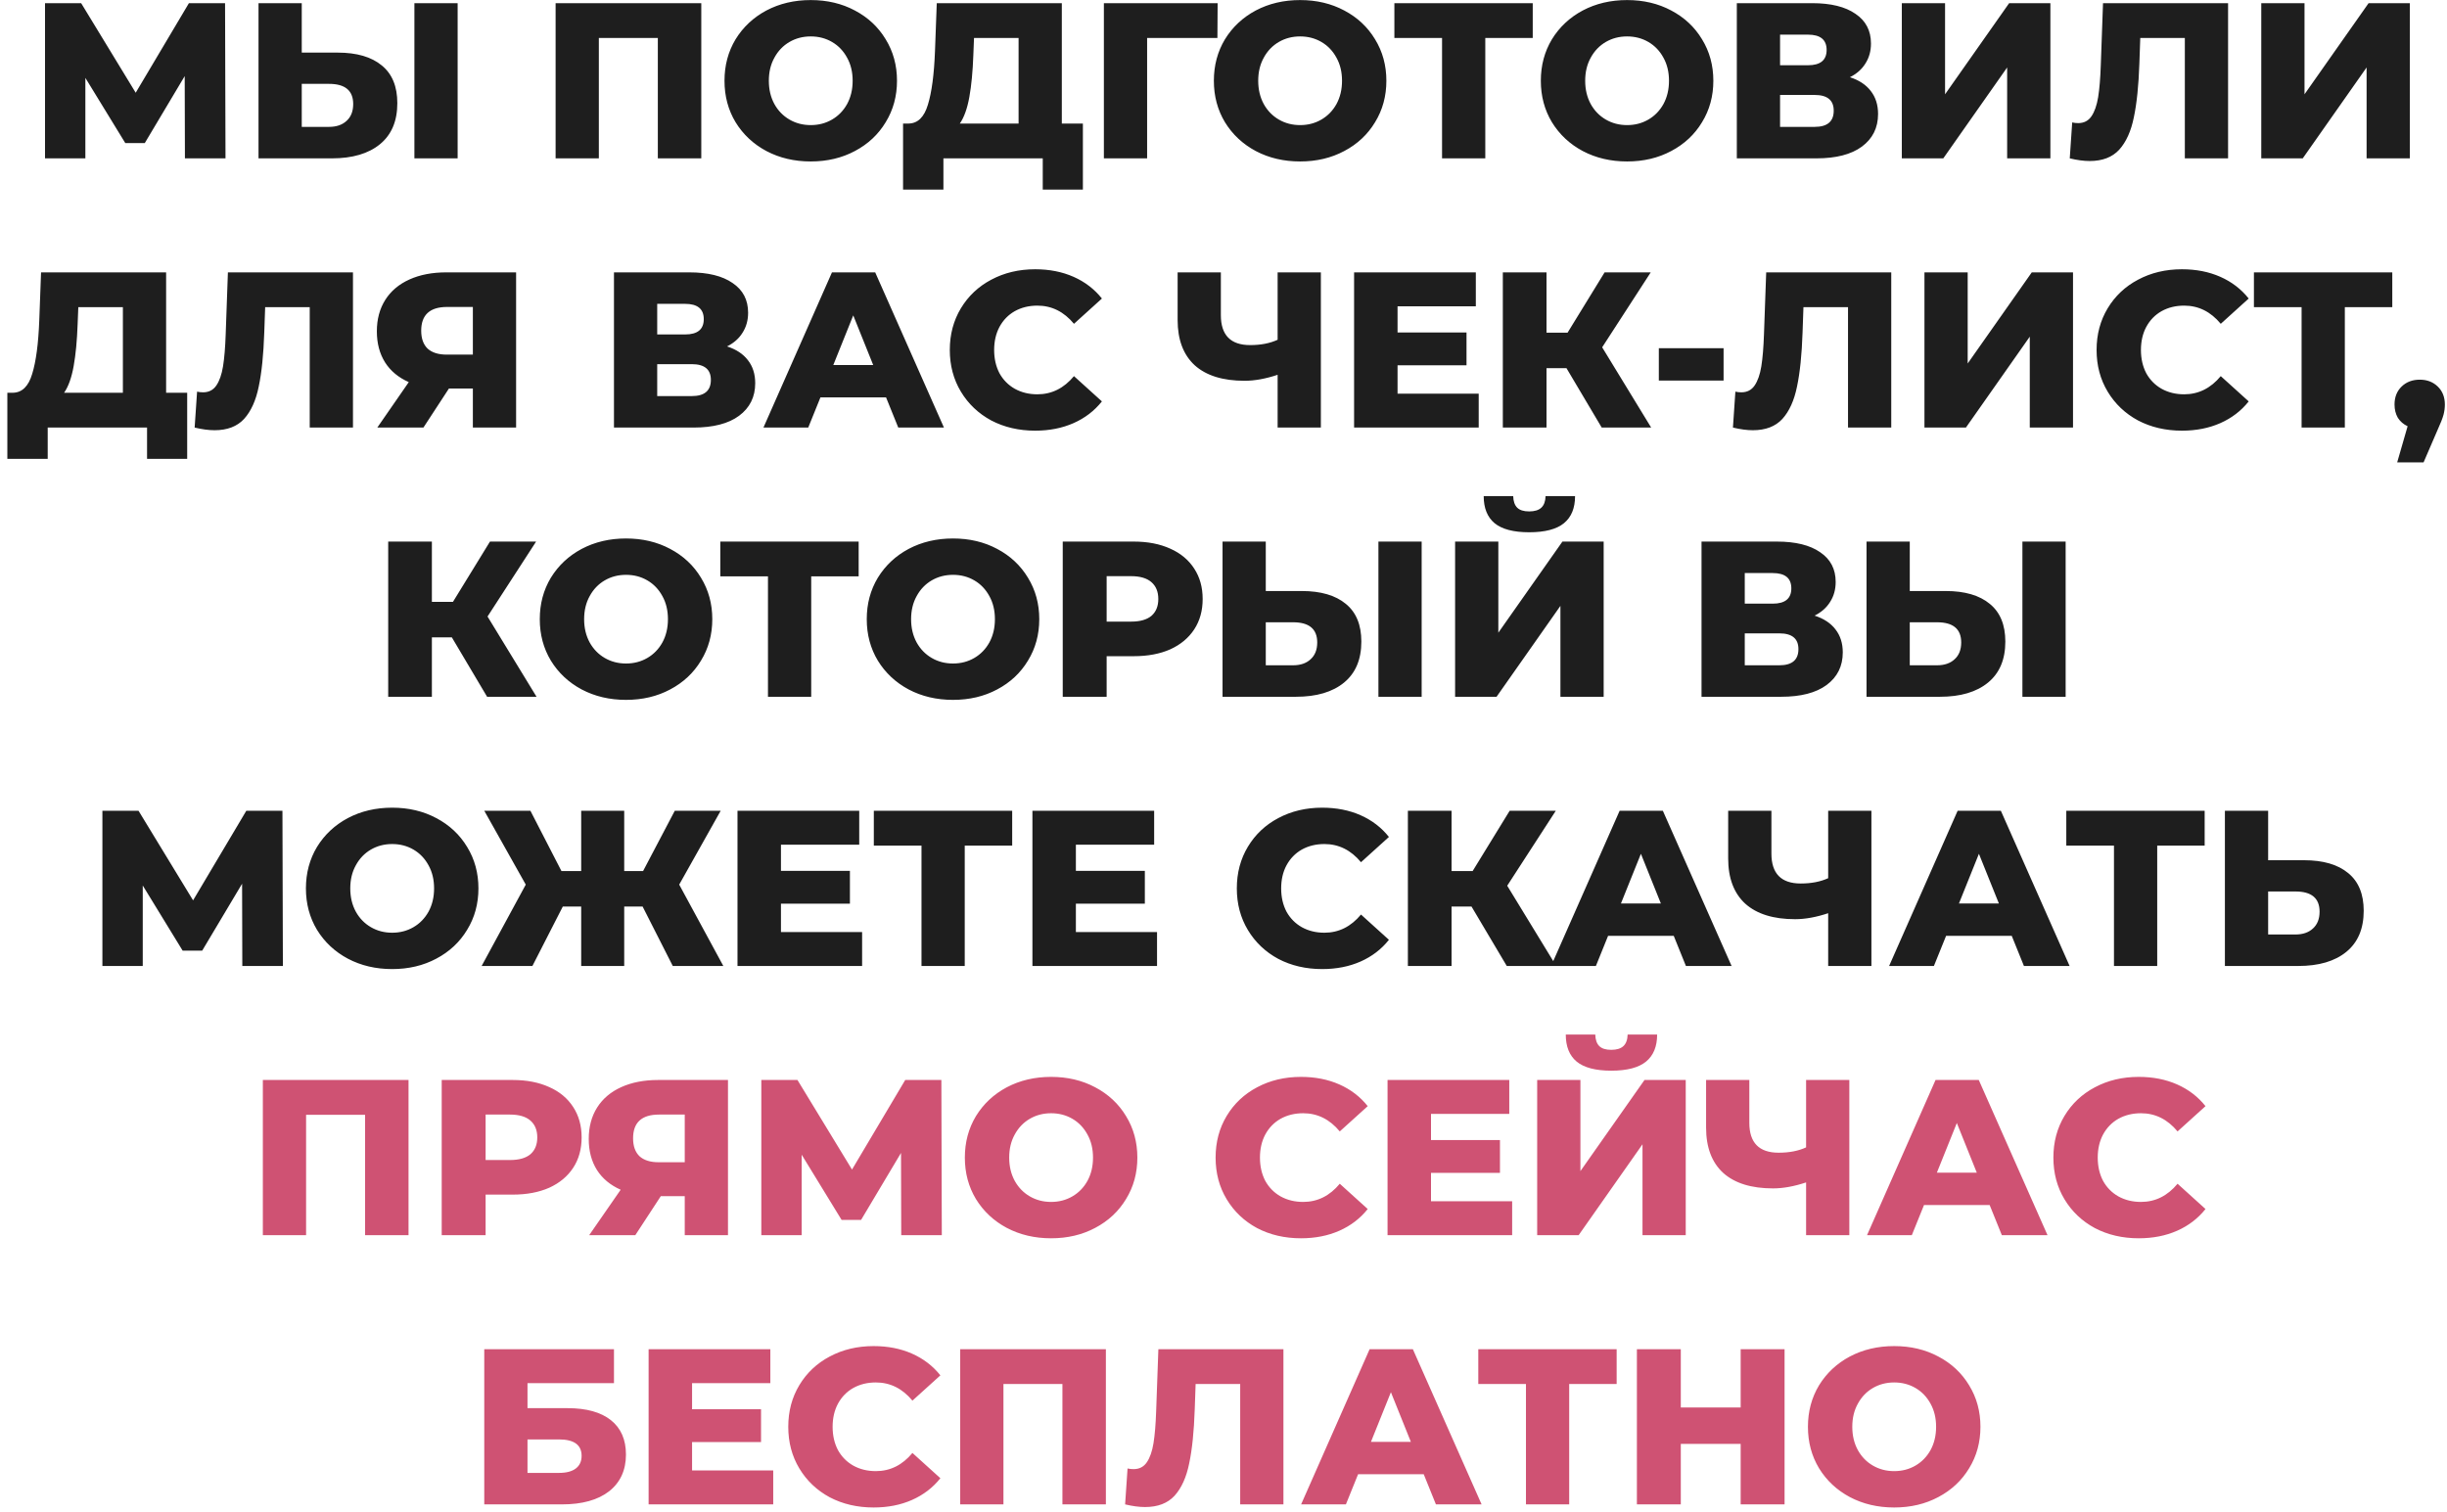<?xml version="1.0" encoding="UTF-8"?> <svg xmlns="http://www.w3.org/2000/svg" width="309" height="191" viewBox="0 0 309 191" fill="none"> <path d="M23.352 20L23.324 9.612L18.284 18.068H15.82L10.78 9.836V20H5.684V0.4H10.248L17.136 11.712L23.856 0.4H28.42L28.476 20H23.352ZM42.641 6.644C45.049 6.644 46.906 7.185 48.213 8.268C49.52 9.332 50.173 10.919 50.173 13.028C50.173 15.287 49.445 17.013 47.989 18.208C46.533 19.403 44.508 20 41.913 20H32.645V0.4H38.105V6.644H42.641ZM41.549 16.024C42.482 16.024 43.22 15.772 43.761 15.268C44.321 14.764 44.601 14.055 44.601 13.14C44.601 11.441 43.584 10.592 41.549 10.592H38.105V16.024H41.549ZM52.329 0.4H57.789V20H52.329V0.4ZM88.556 0.4V20H83.069V4.796H75.621V20H70.16V0.4H88.556ZM102.378 20.392C100.306 20.392 98.44 19.953 96.778 19.076C95.136 18.199 93.838 16.985 92.886 15.436C91.953 13.887 91.487 12.141 91.487 10.2C91.487 8.259 91.953 6.513 92.886 4.964C93.838 3.415 95.136 2.201 96.778 1.324C98.44 0.447 100.306 0.008 102.378 0.008C104.45 0.008 106.308 0.447 107.95 1.324C109.612 2.201 110.909 3.415 111.842 4.964C112.794 6.513 113.27 8.259 113.27 10.2C113.27 12.141 112.794 13.887 111.842 15.436C110.909 16.985 109.612 18.199 107.95 19.076C106.308 19.953 104.45 20.392 102.378 20.392ZM102.378 15.8C103.368 15.8 104.264 15.567 105.066 15.1C105.869 14.633 106.504 13.98 106.97 13.14C107.437 12.281 107.67 11.301 107.67 10.2C107.67 9.099 107.437 8.128 106.97 7.288C106.504 6.429 105.869 5.767 105.066 5.3C104.264 4.833 103.368 4.6 102.378 4.6C101.389 4.6 100.493 4.833 99.691 5.3C98.888 5.767 98.253 6.429 97.787 7.288C97.32 8.128 97.087 9.099 97.087 10.2C97.087 11.301 97.32 12.281 97.787 13.14C98.253 13.98 98.888 14.633 99.691 15.1C100.493 15.567 101.389 15.8 102.378 15.8ZM136.744 15.604V23.948H131.676V20H119.132V23.948H114.036V15.604H114.736C115.893 15.585 116.705 14.792 117.172 13.224C117.657 11.656 117.956 9.397 118.068 6.448L118.292 0.4H134.084V15.604H136.744ZM122.912 6.924C122.837 9.015 122.669 10.788 122.408 12.244C122.147 13.7 121.745 14.82 121.204 15.604H128.624V4.796H122.996L122.912 6.924ZM153.731 4.796H144.855V20H139.395V0.4H153.759L153.731 4.796ZM164.175 20.392C162.103 20.392 160.237 19.953 158.575 19.076C156.933 18.199 155.635 16.985 154.683 15.436C153.75 13.887 153.283 12.141 153.283 10.2C153.283 8.259 153.75 6.513 154.683 4.964C155.635 3.415 156.933 2.201 158.575 1.324C160.237 0.447 162.103 0.008 164.175 0.008C166.247 0.008 168.105 0.447 169.747 1.324C171.409 2.201 172.706 3.415 173.639 4.964C174.591 6.513 175.067 8.259 175.067 10.2C175.067 12.141 174.591 13.887 173.639 15.436C172.706 16.985 171.409 18.199 169.747 19.076C168.105 19.953 166.247 20.392 164.175 20.392ZM164.175 15.8C165.165 15.8 166.061 15.567 166.863 15.1C167.666 14.633 168.301 13.98 168.767 13.14C169.234 12.281 169.467 11.301 169.467 10.2C169.467 9.099 169.234 8.128 168.767 7.288C168.301 6.429 167.666 5.767 166.863 5.3C166.061 4.833 165.165 4.6 164.175 4.6C163.186 4.6 162.29 4.833 161.487 5.3C160.685 5.767 160.05 6.429 159.583 7.288C159.117 8.128 158.883 9.099 158.883 10.2C158.883 11.301 159.117 12.281 159.583 13.14C160.05 13.98 160.685 14.633 161.487 15.1C162.29 15.567 163.186 15.8 164.175 15.8ZM193.55 4.796H187.558V20H182.098V4.796H176.078V0.4H193.55V4.796ZM205.464 20.392C203.392 20.392 201.526 19.953 199.864 19.076C198.222 18.199 196.924 16.985 195.972 15.436C195.039 13.887 194.572 12.141 194.572 10.2C194.572 8.259 195.039 6.513 195.972 4.964C196.924 3.415 198.222 2.201 199.864 1.324C201.526 0.447 203.392 0.008 205.464 0.008C207.536 0.008 209.394 0.447 211.036 1.324C212.698 2.201 213.995 3.415 214.928 4.964C215.88 6.513 216.356 8.259 216.356 10.2C216.356 12.141 215.88 13.887 214.928 15.436C213.995 16.985 212.698 18.199 211.036 19.076C209.394 19.953 207.536 20.392 205.464 20.392ZM205.464 15.8C206.454 15.8 207.35 15.567 208.152 15.1C208.955 14.633 209.59 13.98 210.056 13.14C210.523 12.281 210.756 11.301 210.756 10.2C210.756 9.099 210.523 8.128 210.056 7.288C209.59 6.429 208.955 5.767 208.152 5.3C207.35 4.833 206.454 4.6 205.464 4.6C204.475 4.6 203.579 4.833 202.776 5.3C201.974 5.767 201.339 6.429 200.872 7.288C200.406 8.128 200.172 9.099 200.172 10.2C200.172 11.301 200.406 12.281 200.872 13.14C201.339 13.98 201.974 14.633 202.776 15.1C203.579 15.567 204.475 15.8 205.464 15.8ZM233.601 9.752C234.758 10.125 235.635 10.704 236.233 11.488C236.849 12.272 237.157 13.243 237.157 14.4C237.157 16.136 236.475 17.508 235.113 18.516C233.769 19.505 231.855 20 229.373 20H219.321V0.4H228.841C231.193 0.4 233.013 0.848 234.301 1.744C235.607 2.621 236.261 3.872 236.261 5.496C236.261 6.448 236.027 7.288 235.561 8.016C235.113 8.744 234.459 9.323 233.601 9.752ZM224.781 8.24H228.309C229.877 8.24 230.661 7.596 230.661 6.308C230.661 5.02 229.877 4.376 228.309 4.376H224.781V8.24ZM229.149 16.024C230.754 16.024 231.557 15.343 231.557 13.98C231.557 12.655 230.754 11.992 229.149 11.992H224.781V16.024H229.149ZM240.157 0.4H245.617V11.908L253.709 0.4H258.917V20H253.457V8.52L245.393 20H240.157V0.4ZM281.355 0.4V20H275.895V4.796H270.267L270.155 7.988C270.061 10.788 269.828 13.065 269.455 14.82C269.1 16.575 268.484 17.937 267.607 18.908C266.729 19.86 265.488 20.336 263.883 20.336C263.136 20.336 262.296 20.224 261.363 20L261.671 15.464C261.913 15.52 262.165 15.548 262.427 15.548C263.155 15.548 263.715 15.259 264.107 14.68C264.499 14.101 264.779 13.299 264.947 12.272C265.115 11.227 265.227 9.873 265.283 8.212L265.563 0.4H281.355ZM285.547 0.4H291.007V11.908L299.099 0.4H304.307V20H298.847V8.52L290.783 20H285.547V0.4ZM23.637 49.604V57.948H18.569V54H6.024V57.948H0.928V49.604H1.628C2.786 49.585 3.598 48.792 4.064 47.224C4.55 45.656 4.848 43.397 4.96 40.448L5.184 34.4H20.977V49.604H23.637ZM9.804 40.924C9.73 43.015 9.562 44.788 9.3 46.244C9.039 47.7 8.638 48.82 8.096 49.604H15.517V38.796H9.888L9.804 40.924ZM44.572 34.4V54H39.111V38.796H33.483L33.371 41.988C33.278 44.788 33.045 47.065 32.672 48.82C32.317 50.575 31.701 51.937 30.823 52.908C29.946 53.86 28.705 54.336 27.099 54.336C26.353 54.336 25.513 54.224 24.579 54L24.887 49.464C25.13 49.52 25.382 49.548 25.643 49.548C26.372 49.548 26.931 49.259 27.323 48.68C27.715 48.101 27.995 47.299 28.163 46.272C28.331 45.227 28.444 43.873 28.5 42.212L28.779 34.4H44.572ZM65.172 34.4V54H59.712V49.072H56.688L53.468 54H47.644L51.62 48.26C50.313 47.681 49.315 46.851 48.624 45.768C47.933 44.667 47.588 43.36 47.588 41.848C47.588 40.317 47.943 38.992 48.652 37.872C49.361 36.752 50.379 35.893 51.704 35.296C53.029 34.699 54.579 34.4 56.352 34.4H65.172ZM56.464 38.768C54.28 38.768 53.188 39.767 53.188 41.764C53.188 42.753 53.459 43.509 54 44.032C54.56 44.536 55.363 44.788 56.408 44.788H59.712V38.768H56.464ZM91.81 43.752C92.967 44.125 93.844 44.704 94.442 45.488C95.058 46.272 95.366 47.243 95.366 48.4C95.366 50.136 94.684 51.508 93.322 52.516C91.978 53.505 90.064 54 87.582 54H77.53V34.4H87.05C89.402 34.4 91.222 34.848 92.51 35.744C93.816 36.621 94.47 37.872 94.47 39.496C94.47 40.448 94.236 41.288 93.77 42.016C93.322 42.744 92.668 43.323 91.81 43.752ZM82.99 42.24H86.518C88.086 42.24 88.87 41.596 88.87 40.308C88.87 39.02 88.086 38.376 86.518 38.376H82.99V42.24ZM87.358 50.024C88.963 50.024 89.766 49.343 89.766 47.98C89.766 46.655 88.963 45.992 87.358 45.992H82.99V50.024H87.358ZM111.89 50.192H103.602L102.062 54H96.406L105.058 34.4H110.518L119.198 54H113.43L111.89 50.192ZM110.266 46.104L107.746 39.832L105.226 46.104H110.266ZM130.718 54.392C128.665 54.392 126.817 53.963 125.174 53.104C123.55 52.227 122.272 51.013 121.338 49.464C120.405 47.915 119.938 46.16 119.938 44.2C119.938 42.24 120.405 40.485 121.338 38.936C122.272 37.387 123.55 36.183 125.174 35.324C126.817 34.447 128.665 34.008 130.718 34.008C132.51 34.008 134.125 34.325 135.562 34.96C137 35.595 138.194 36.509 139.146 37.704L135.618 40.896C134.349 39.365 132.809 38.6 130.998 38.6C129.934 38.6 128.982 38.833 128.142 39.3C127.321 39.767 126.677 40.429 126.21 41.288C125.762 42.128 125.538 43.099 125.538 44.2C125.538 45.301 125.762 46.281 126.21 47.14C126.677 47.98 127.321 48.633 128.142 49.1C128.982 49.567 129.934 49.8 130.998 49.8C132.809 49.8 134.349 49.035 135.618 47.504L139.146 50.696C138.194 51.891 137 52.805 135.562 53.44C134.125 54.075 132.51 54.392 130.718 54.392ZM166.795 34.4V54H161.335V47.336C159.823 47.84 158.433 48.092 157.163 48.092C154.419 48.092 152.319 47.439 150.863 46.132C149.426 44.807 148.707 42.903 148.707 40.42V34.4H154.167V39.804C154.167 42.324 155.399 43.584 157.863 43.584C159.207 43.584 160.365 43.36 161.335 42.912V34.4H166.795ZM186.727 49.716V54H170.991V34.4H186.363V38.684H176.479V41.988H185.187V46.132H176.479V49.716H186.727ZM197.809 46.496H195.289V54H189.773V34.4H195.289V42.016H197.949L202.625 34.4H208.449L202.317 43.864L208.505 54H202.261L197.809 46.496ZM209.473 43.976H217.649V48.064H209.473V43.976ZM238.822 34.4V54H233.362V38.796H227.734L227.622 41.988C227.528 44.788 227.295 47.065 226.922 48.82C226.567 50.575 225.951 51.937 225.074 52.908C224.196 53.86 222.955 54.336 221.35 54.336C220.603 54.336 219.763 54.224 218.83 54L219.138 49.464C219.38 49.52 219.632 49.548 219.894 49.548C220.622 49.548 221.182 49.259 221.574 48.68C221.966 48.101 222.246 47.299 222.414 46.272C222.582 45.227 222.694 43.873 222.75 42.212L223.03 34.4H238.822ZM243.014 34.4H248.474V45.908L256.566 34.4H261.774V54H256.314V42.52L248.25 54H243.014V34.4ZM275.531 54.392C273.477 54.392 271.629 53.963 269.987 53.104C268.363 52.227 267.084 51.013 266.151 49.464C265.217 47.915 264.751 46.16 264.751 44.2C264.751 42.24 265.217 40.485 266.151 38.936C267.084 37.387 268.363 36.183 269.987 35.324C271.629 34.447 273.477 34.008 275.531 34.008C277.323 34.008 278.937 34.325 280.375 34.96C281.812 35.595 283.007 36.509 283.959 37.704L280.431 40.896C279.161 39.365 277.621 38.6 275.811 38.6C274.747 38.6 273.795 38.833 272.955 39.3C272.133 39.767 271.489 40.429 271.023 41.288C270.575 42.128 270.351 43.099 270.351 44.2C270.351 45.301 270.575 46.281 271.023 47.14C271.489 47.98 272.133 48.633 272.955 49.1C273.795 49.567 274.747 49.8 275.811 49.8C277.621 49.8 279.161 49.035 280.431 47.504L283.959 50.696C283.007 51.891 281.812 52.805 280.375 53.44C278.937 54.075 277.323 54.392 275.531 54.392ZM302.091 38.796H296.099V54H290.639V38.796H284.619V34.4H302.091V38.796ZM305.566 47.952C306.481 47.952 307.237 48.241 307.834 48.82C308.431 49.399 308.73 50.155 308.73 51.088C308.73 51.517 308.674 51.947 308.562 52.376C308.45 52.805 308.198 53.449 307.806 54.308L306.042 58.396H302.71L304.026 53.832C303.503 53.589 303.093 53.235 302.794 52.768C302.514 52.283 302.374 51.723 302.374 51.088C302.374 50.155 302.673 49.399 303.27 48.82C303.867 48.241 304.633 47.952 305.566 47.952ZM57.057 80.496H54.537V88H49.021V68.4H54.537V76.016H57.197L61.873 68.4H67.697L61.565 77.864L67.753 88H61.509L57.057 80.496ZM79.054 88.392C76.982 88.392 75.116 87.953 73.454 87.076C71.812 86.199 70.514 84.985 69.562 83.436C68.629 81.887 68.162 80.141 68.162 78.2C68.162 76.259 68.629 74.513 69.562 72.964C70.514 71.415 71.812 70.201 73.454 69.324C75.116 68.447 76.982 68.008 79.054 68.008C81.126 68.008 82.984 68.447 84.626 69.324C86.288 70.201 87.585 71.415 88.518 72.964C89.47 74.513 89.946 76.259 89.946 78.2C89.946 80.141 89.47 81.887 88.518 83.436C87.585 84.985 86.288 86.199 84.626 87.076C82.984 87.953 81.126 88.392 79.054 88.392ZM79.054 83.8C80.044 83.8 80.94 83.567 81.742 83.1C82.545 82.633 83.18 81.98 83.646 81.14C84.113 80.281 84.346 79.301 84.346 78.2C84.346 77.099 84.113 76.128 83.646 75.288C83.18 74.429 82.545 73.767 81.742 73.3C80.94 72.833 80.044 72.6 79.054 72.6C78.065 72.6 77.169 72.833 76.366 73.3C75.564 73.767 74.929 74.429 74.462 75.288C73.996 76.128 73.762 77.099 73.762 78.2C73.762 79.301 73.996 80.281 74.462 81.14C74.929 81.98 75.564 82.633 76.366 83.1C77.169 83.567 78.065 83.8 79.054 83.8ZM108.429 72.796H102.437V88H96.977V72.796H90.957V68.4H108.429V72.796ZM120.343 88.392C118.271 88.392 116.405 87.953 114.743 87.076C113.101 86.199 111.803 84.985 110.851 83.436C109.918 81.887 109.451 80.141 109.451 78.2C109.451 76.259 109.918 74.513 110.851 72.964C111.803 71.415 113.101 70.201 114.743 69.324C116.405 68.447 118.271 68.008 120.343 68.008C122.415 68.008 124.273 68.447 125.915 69.324C127.577 70.201 128.874 71.415 129.807 72.964C130.759 74.513 131.235 76.259 131.235 78.2C131.235 80.141 130.759 81.887 129.807 83.436C128.874 84.985 127.577 86.199 125.915 87.076C124.273 87.953 122.415 88.392 120.343 88.392ZM120.343 83.8C121.333 83.8 122.229 83.567 123.031 83.1C123.834 82.633 124.469 81.98 124.935 81.14C125.402 80.281 125.635 79.301 125.635 78.2C125.635 77.099 125.402 76.128 124.935 75.288C124.469 74.429 123.834 73.767 123.031 73.3C122.229 72.833 121.333 72.6 120.343 72.6C119.354 72.6 118.458 72.833 117.655 73.3C116.853 73.767 116.218 74.429 115.751 75.288C115.285 76.128 115.051 77.099 115.051 78.2C115.051 79.301 115.285 80.281 115.751 81.14C116.218 81.98 116.853 82.633 117.655 83.1C118.458 83.567 119.354 83.8 120.343 83.8ZM143.16 68.4C144.933 68.4 146.473 68.699 147.78 69.296C149.086 69.875 150.094 70.715 150.804 71.816C151.513 72.899 151.868 74.177 151.868 75.652C151.868 77.127 151.513 78.405 150.804 79.488C150.094 80.571 149.086 81.411 147.78 82.008C146.473 82.587 144.933 82.876 143.16 82.876H139.744V88H134.2V68.4H143.16ZM142.824 78.508C143.962 78.508 144.821 78.265 145.4 77.78C145.978 77.276 146.268 76.567 146.268 75.652C146.268 74.737 145.978 74.028 145.4 73.524C144.821 73.02 143.962 72.768 142.824 72.768H139.744V78.508H142.824ZM164.375 74.644C166.783 74.644 168.641 75.185 169.947 76.268C171.254 77.332 171.907 78.919 171.907 81.028C171.907 83.287 171.179 85.013 169.723 86.208C168.267 87.403 166.242 88 163.647 88H154.379V68.4H159.839V74.644H164.375ZM163.283 84.024C164.217 84.024 164.954 83.772 165.495 83.268C166.055 82.764 166.335 82.055 166.335 81.14C166.335 79.441 165.318 78.592 163.283 78.592H159.839V84.024H163.283ZM174.063 68.4H179.523V88H174.063V68.4ZM183.746 68.4H189.206V79.908L197.298 68.4H202.506V88H197.046V76.52L188.982 88H183.746V68.4ZM193.098 67.224C191.12 67.224 189.664 66.841 188.73 66.076C187.816 65.311 187.358 64.172 187.358 62.66H191.082C191.101 63.313 191.269 63.799 191.586 64.116C191.904 64.433 192.408 64.592 193.098 64.592C193.789 64.592 194.302 64.433 194.638 64.116C194.974 63.799 195.152 63.313 195.17 62.66H198.894C198.894 64.172 198.428 65.311 197.494 66.076C196.561 66.841 195.096 67.224 193.098 67.224ZM229.144 77.752C230.301 78.125 231.178 78.704 231.776 79.488C232.392 80.272 232.7 81.243 232.7 82.4C232.7 84.136 232.018 85.508 230.656 86.516C229.312 87.505 227.398 88 224.916 88H214.864V68.4H224.384C226.736 68.4 228.556 68.848 229.844 69.744C231.15 70.621 231.804 71.872 231.804 73.496C231.804 74.448 231.57 75.288 231.104 76.016C230.656 76.744 230.002 77.323 229.144 77.752ZM220.324 76.24H223.852C225.42 76.24 226.204 75.596 226.204 74.308C226.204 73.02 225.42 72.376 223.852 72.376H220.324V76.24ZM224.692 84.024C226.297 84.024 227.1 83.343 227.1 81.98C227.1 80.655 226.297 79.992 224.692 79.992H220.324V84.024H224.692ZM245.696 74.644C248.104 74.644 249.961 75.185 251.268 76.268C252.574 77.332 253.228 78.919 253.228 81.028C253.228 83.287 252.5 85.013 251.044 86.208C249.588 87.403 247.562 88 244.968 88H235.7V68.4H241.16V74.644H245.696ZM244.604 84.024C245.537 84.024 246.274 83.772 246.816 83.268C247.376 82.764 247.656 82.055 247.656 81.14C247.656 79.441 246.638 78.592 244.604 78.592H241.16V84.024H244.604ZM255.384 68.4H260.844V88H255.384V68.4ZM30.598 122L30.57 111.612L25.53 120.068H23.066L18.026 111.836V122H12.93V102.4H17.494L24.382 113.712L31.102 102.4H35.666L35.722 122H30.598ZM49.523 122.392C47.451 122.392 45.584 121.953 43.923 121.076C42.28 120.199 40.983 118.985 40.031 117.436C39.098 115.887 38.631 114.141 38.631 112.2C38.631 110.259 39.098 108.513 40.031 106.964C40.983 105.415 42.28 104.201 43.923 103.324C45.584 102.447 47.451 102.008 49.523 102.008C51.595 102.008 53.452 102.447 55.095 103.324C56.756 104.201 58.054 105.415 58.987 106.964C59.939 108.513 60.415 110.259 60.415 112.2C60.415 114.141 59.939 115.887 58.987 117.436C58.054 118.985 56.756 120.199 55.095 121.076C53.452 121.953 51.595 122.392 49.523 122.392ZM49.523 117.8C50.512 117.8 51.408 117.567 52.211 117.1C53.014 116.633 53.648 115.98 54.115 115.14C54.582 114.281 54.815 113.301 54.815 112.2C54.815 111.099 54.582 110.128 54.115 109.288C53.648 108.429 53.014 107.767 52.211 107.3C51.408 106.833 50.512 106.6 49.523 106.6C48.534 106.6 47.638 106.833 46.835 107.3C46.032 107.767 45.398 108.429 44.931 109.288C44.464 110.128 44.231 111.099 44.231 112.2C44.231 113.301 44.464 114.281 44.931 115.14C45.398 115.98 46.032 116.633 46.835 117.1C47.638 117.567 48.534 117.8 49.523 117.8ZM81.148 114.496H78.824V122H73.392V114.496H71.068L67.232 122H60.82L66.392 111.724L61.156 102.4H66.98L70.9 110.016H73.392V102.4H78.824V110.016H81.204L85.208 102.4H91.004L85.768 111.724L91.34 122H84.956L81.148 114.496ZM108.865 117.716V122H93.129V102.4H108.501V106.684H98.617V109.988H107.325V114.132H98.617V117.716H108.865ZM127.816 106.796H121.824V122H116.364V106.796H110.344V102.4H127.816V106.796ZM146.107 117.716V122H130.371V102.4H145.743V106.684H135.859V109.988H144.567V114.132H135.859V117.716H146.107ZM166.962 122.392C164.909 122.392 163.061 121.963 161.418 121.104C159.794 120.227 158.516 119.013 157.582 117.464C156.649 115.915 156.182 114.16 156.182 112.2C156.182 110.24 156.649 108.485 157.582 106.936C158.516 105.387 159.794 104.183 161.418 103.324C163.061 102.447 164.909 102.008 166.962 102.008C168.754 102.008 170.369 102.325 171.806 102.96C173.244 103.595 174.438 104.509 175.39 105.704L171.862 108.896C170.593 107.365 169.053 106.6 167.242 106.6C166.178 106.6 165.226 106.833 164.386 107.3C163.565 107.767 162.921 108.429 162.454 109.288C162.006 110.128 161.782 111.099 161.782 112.2C161.782 113.301 162.006 114.281 162.454 115.14C162.921 115.98 163.565 116.633 164.386 117.1C165.226 117.567 166.178 117.8 167.242 117.8C169.053 117.8 170.593 117.035 171.862 115.504L175.39 118.696C174.438 119.891 173.244 120.805 171.806 121.44C170.369 122.075 168.754 122.392 166.962 122.392ZM185.819 114.496H183.299V122H177.783V102.4H183.299V110.016H185.959L190.635 102.4H196.459L190.327 111.864L196.515 122H190.271L185.819 114.496ZM211.353 118.192H203.065L201.525 122H195.869L204.521 102.4H209.981L218.661 122H212.893L211.353 118.192ZM209.729 114.104L207.209 107.832L204.689 114.104H209.729ZM236.317 102.4V122H230.857V115.336C229.345 115.84 227.954 116.092 226.685 116.092C223.941 116.092 221.841 115.439 220.385 114.132C218.947 112.807 218.229 110.903 218.229 108.42V102.4H223.689V107.804C223.689 110.324 224.921 111.584 227.385 111.584C228.729 111.584 229.886 111.36 230.857 110.912V102.4H236.317ZM254.036 118.192H245.748L244.208 122H238.552L247.204 102.4H252.664L261.344 122H255.576L254.036 118.192ZM252.412 114.104L249.892 107.832L247.372 114.104H252.412ZM278.398 106.796H272.406V122H266.946V106.796H260.926V102.4H278.398V106.796ZM290.95 108.644C293.358 108.644 295.215 109.185 296.522 110.268C297.828 111.332 298.482 112.919 298.482 115.028C298.482 117.287 297.754 119.013 296.298 120.208C294.842 121.403 292.816 122 290.222 122H280.954V102.4H286.414V108.644H290.95ZM289.858 118.024C290.791 118.024 291.528 117.772 292.07 117.268C292.63 116.764 292.91 116.055 292.91 115.14C292.91 113.441 291.892 112.592 289.858 112.592H286.414V118.024H289.858Z" fill="#1E1E1E"></path> <path d="M51.588 136.4V156H46.1V140.796H38.652V156H33.192V136.4H51.588ZM64.738 136.4C66.511 136.4 68.051 136.699 69.358 137.296C70.664 137.875 71.672 138.715 72.382 139.816C73.091 140.899 73.446 142.177 73.446 143.652C73.446 145.127 73.091 146.405 72.382 147.488C71.672 148.571 70.664 149.411 69.358 150.008C68.051 150.587 66.511 150.876 64.738 150.876H61.322V156H55.778V136.4H64.738ZM64.402 146.508C65.54 146.508 66.399 146.265 66.978 145.78C67.556 145.276 67.846 144.567 67.846 143.652C67.846 142.737 67.556 142.028 66.978 141.524C66.399 141.02 65.54 140.768 64.402 140.768H61.322V146.508H64.402ZM91.928 136.4V156H86.468V151.072H83.444L80.224 156H74.4L78.376 150.26C77.069 149.681 76.071 148.851 75.38 147.768C74.689 146.667 74.344 145.36 74.344 143.848C74.344 142.317 74.699 140.992 75.408 139.872C76.117 138.752 77.135 137.893 78.46 137.296C79.785 136.699 81.335 136.4 83.108 136.4H91.928ZM83.22 140.768C81.036 140.768 79.944 141.767 79.944 143.764C79.944 144.753 80.215 145.509 80.756 146.032C81.316 146.536 82.119 146.788 83.164 146.788H86.468V140.768H83.22ZM113.805 156L113.777 145.612L108.737 154.068H106.273L101.233 145.836V156H96.137V136.4H100.701L107.589 147.712L114.309 136.4H118.873L118.929 156H113.805ZM132.73 156.392C130.658 156.392 128.791 155.953 127.13 155.076C125.487 154.199 124.19 152.985 123.238 151.436C122.305 149.887 121.838 148.141 121.838 146.2C121.838 144.259 122.305 142.513 123.238 140.964C124.19 139.415 125.487 138.201 127.13 137.324C128.791 136.447 130.658 136.008 132.73 136.008C134.802 136.008 136.659 136.447 138.302 137.324C139.963 138.201 141.261 139.415 142.194 140.964C143.146 142.513 143.622 144.259 143.622 146.2C143.622 148.141 143.146 149.887 142.194 151.436C141.261 152.985 139.963 154.199 138.302 155.076C136.659 155.953 134.802 156.392 132.73 156.392ZM132.73 151.8C133.719 151.8 134.615 151.567 135.418 151.1C136.221 150.633 136.855 149.98 137.322 149.14C137.789 148.281 138.022 147.301 138.022 146.2C138.022 145.099 137.789 144.128 137.322 143.288C136.855 142.429 136.221 141.767 135.418 141.3C134.615 140.833 133.719 140.6 132.73 140.6C131.741 140.6 130.845 140.833 130.042 141.3C129.239 141.767 128.605 142.429 128.138 143.288C127.671 144.128 127.438 145.099 127.438 146.2C127.438 147.301 127.671 148.281 128.138 149.14C128.605 149.98 129.239 150.633 130.042 151.1C130.845 151.567 131.741 151.8 132.73 151.8ZM164.283 156.392C162.229 156.392 160.381 155.963 158.739 155.104C157.115 154.227 155.836 153.013 154.903 151.464C153.969 149.915 153.503 148.16 153.503 146.2C153.503 144.24 153.969 142.485 154.903 140.936C155.836 139.387 157.115 138.183 158.739 137.324C160.381 136.447 162.229 136.008 164.283 136.008C166.075 136.008 167.689 136.325 169.127 136.96C170.564 137.595 171.759 138.509 172.711 139.704L169.183 142.896C167.913 141.365 166.373 140.6 164.563 140.6C163.499 140.6 162.547 140.833 161.707 141.3C160.885 141.767 160.241 142.429 159.775 143.288C159.327 144.128 159.103 145.099 159.103 146.2C159.103 147.301 159.327 148.281 159.775 149.14C160.241 149.98 160.885 150.633 161.707 151.1C162.547 151.567 163.499 151.8 164.563 151.8C166.373 151.8 167.913 151.035 169.183 149.504L172.711 152.696C171.759 153.891 170.564 154.805 169.127 155.44C167.689 156.075 166.075 156.392 164.283 156.392ZM190.951 151.716V156H175.215V136.4H190.587V140.684H180.703V143.988H189.411V148.132H180.703V151.716H190.951ZM194.11 136.4H199.57V147.908L207.662 136.4H212.87V156H207.41V144.52L199.346 156H194.11V136.4ZM203.462 135.224C201.483 135.224 200.027 134.841 199.094 134.076C198.179 133.311 197.722 132.172 197.722 130.66H201.446C201.464 131.313 201.632 131.799 201.95 132.116C202.267 132.433 202.771 132.592 203.462 132.592C204.152 132.592 204.666 132.433 205.002 132.116C205.338 131.799 205.515 131.313 205.534 130.66H209.258C209.258 132.172 208.791 133.311 207.858 134.076C206.924 134.841 205.459 135.224 203.462 135.224ZM233.528 136.4V156H228.068V149.336C226.556 149.84 225.165 150.092 223.896 150.092C221.152 150.092 219.052 149.439 217.596 148.132C216.158 146.807 215.44 144.903 215.44 142.42V136.4H220.9V141.804C220.9 144.324 222.132 145.584 224.596 145.584C225.94 145.584 227.097 145.36 228.068 144.912V136.4H233.528ZM251.247 152.192H242.959L241.419 156H235.763L244.415 136.4H249.875L258.555 156H252.787L251.247 152.192ZM249.623 148.104L247.103 141.832L244.583 148.104H249.623ZM270.076 156.392C268.022 156.392 266.174 155.963 264.532 155.104C262.908 154.227 261.629 153.013 260.696 151.464C259.762 149.915 259.296 148.16 259.296 146.2C259.296 144.24 259.762 142.485 260.696 140.936C261.629 139.387 262.908 138.183 264.532 137.324C266.174 136.447 268.022 136.008 270.076 136.008C271.868 136.008 273.482 136.325 274.92 136.96C276.357 137.595 277.552 138.509 278.504 139.704L274.976 142.896C273.706 141.365 272.166 140.6 270.356 140.6C269.292 140.6 268.34 140.833 267.5 141.3C266.678 141.767 266.034 142.429 265.568 143.288C265.12 144.128 264.896 145.099 264.896 146.2C264.896 147.301 265.12 148.281 265.568 149.14C266.034 149.98 266.678 150.633 267.5 151.1C268.34 151.567 269.292 151.8 270.356 151.8C272.166 151.8 273.706 151.035 274.976 149.504L278.504 152.696C277.552 153.891 276.357 154.805 274.92 155.44C273.482 156.075 271.868 156.392 270.076 156.392ZM61.151 170.4H77.531V174.684H66.611V177.848H71.679C74.049 177.848 75.869 178.352 77.139 179.36C78.408 180.368 79.043 181.815 79.043 183.7C79.043 185.679 78.333 187.228 76.915 188.348C75.496 189.449 73.508 190 70.951 190H61.151V170.4ZM70.587 186.024C71.52 186.024 72.229 185.837 72.715 185.464C73.2 185.091 73.443 184.559 73.443 183.868C73.443 182.487 72.491 181.796 70.587 181.796H66.611V186.024H70.587ZM97.641 185.716V190H81.905V170.4H97.277V174.684H87.393V177.988H96.101V182.132H87.393V185.716H97.641ZM110.32 190.392C108.267 190.392 106.419 189.963 104.776 189.104C103.152 188.227 101.873 187.013 100.94 185.464C100.007 183.915 99.54 182.16 99.54 180.2C99.54 178.24 100.007 176.485 100.94 174.936C101.873 173.387 103.152 172.183 104.776 171.324C106.419 170.447 108.267 170.008 110.32 170.008C112.112 170.008 113.727 170.325 115.164 170.96C116.601 171.595 117.796 172.509 118.748 173.704L115.22 176.896C113.951 175.365 112.411 174.6 110.6 174.6C109.536 174.6 108.584 174.833 107.744 175.3C106.923 175.767 106.279 176.429 105.812 177.288C105.364 178.128 105.14 179.099 105.14 180.2C105.14 181.301 105.364 182.281 105.812 183.14C106.279 183.98 106.923 184.633 107.744 185.1C108.584 185.567 109.536 185.8 110.6 185.8C112.411 185.8 113.951 185.035 115.22 183.504L118.748 186.696C117.796 187.891 116.601 188.805 115.164 189.44C113.727 190.075 112.112 190.392 110.32 190.392ZM139.648 170.4V190H134.16V174.796H126.712V190H121.252V170.4H139.648ZM162.068 170.4V190H156.608V174.796H150.98L150.868 177.988C150.774 180.788 150.541 183.065 150.168 184.82C149.813 186.575 149.197 187.937 148.32 188.908C147.442 189.86 146.201 190.336 144.596 190.336C143.849 190.336 143.009 190.224 142.076 190L142.384 185.464C142.626 185.52 142.878 185.548 143.14 185.548C143.868 185.548 144.428 185.259 144.82 184.68C145.212 184.101 145.492 183.299 145.66 182.272C145.828 181.227 145.94 179.873 145.996 178.212L146.276 170.4H162.068ZM179.784 186.192H171.496L169.956 190H164.3L172.952 170.4H178.412L187.092 190H181.324L179.784 186.192ZM178.16 182.104L175.64 175.832L173.12 182.104H178.16ZM204.146 174.796H198.154V190H192.694V174.796H186.674V170.4H204.146V174.796ZM225.35 170.4V190H219.806V182.356H212.246V190H206.702V170.4H212.246V177.764H219.806V170.4H225.35ZM239.193 190.392C237.121 190.392 235.254 189.953 233.593 189.076C231.95 188.199 230.653 186.985 229.701 185.436C228.768 183.887 228.301 182.141 228.301 180.2C228.301 178.259 228.768 176.513 229.701 174.964C230.653 173.415 231.95 172.201 233.593 171.324C235.254 170.447 237.121 170.008 239.193 170.008C241.265 170.008 243.122 170.447 244.765 171.324C246.426 172.201 247.724 173.415 248.657 174.964C249.609 176.513 250.085 178.259 250.085 180.2C250.085 182.141 249.609 183.887 248.657 185.436C247.724 186.985 246.426 188.199 244.765 189.076C243.122 189.953 241.265 190.392 239.193 190.392ZM239.193 185.8C240.182 185.8 241.078 185.567 241.881 185.1C242.684 184.633 243.318 183.98 243.785 183.14C244.252 182.281 244.485 181.301 244.485 180.2C244.485 179.099 244.252 178.128 243.785 177.288C243.318 176.429 242.684 175.767 241.881 175.3C241.078 174.833 240.182 174.6 239.193 174.6C238.204 174.6 237.308 174.833 236.505 175.3C235.702 175.767 235.068 176.429 234.601 177.288C234.134 178.128 233.901 179.099 233.901 180.2C233.901 181.301 234.134 182.281 234.601 183.14C235.068 183.98 235.702 184.633 236.505 185.1C237.308 185.567 238.204 185.8 239.193 185.8Z" fill="#CF5273"></path> </svg> 